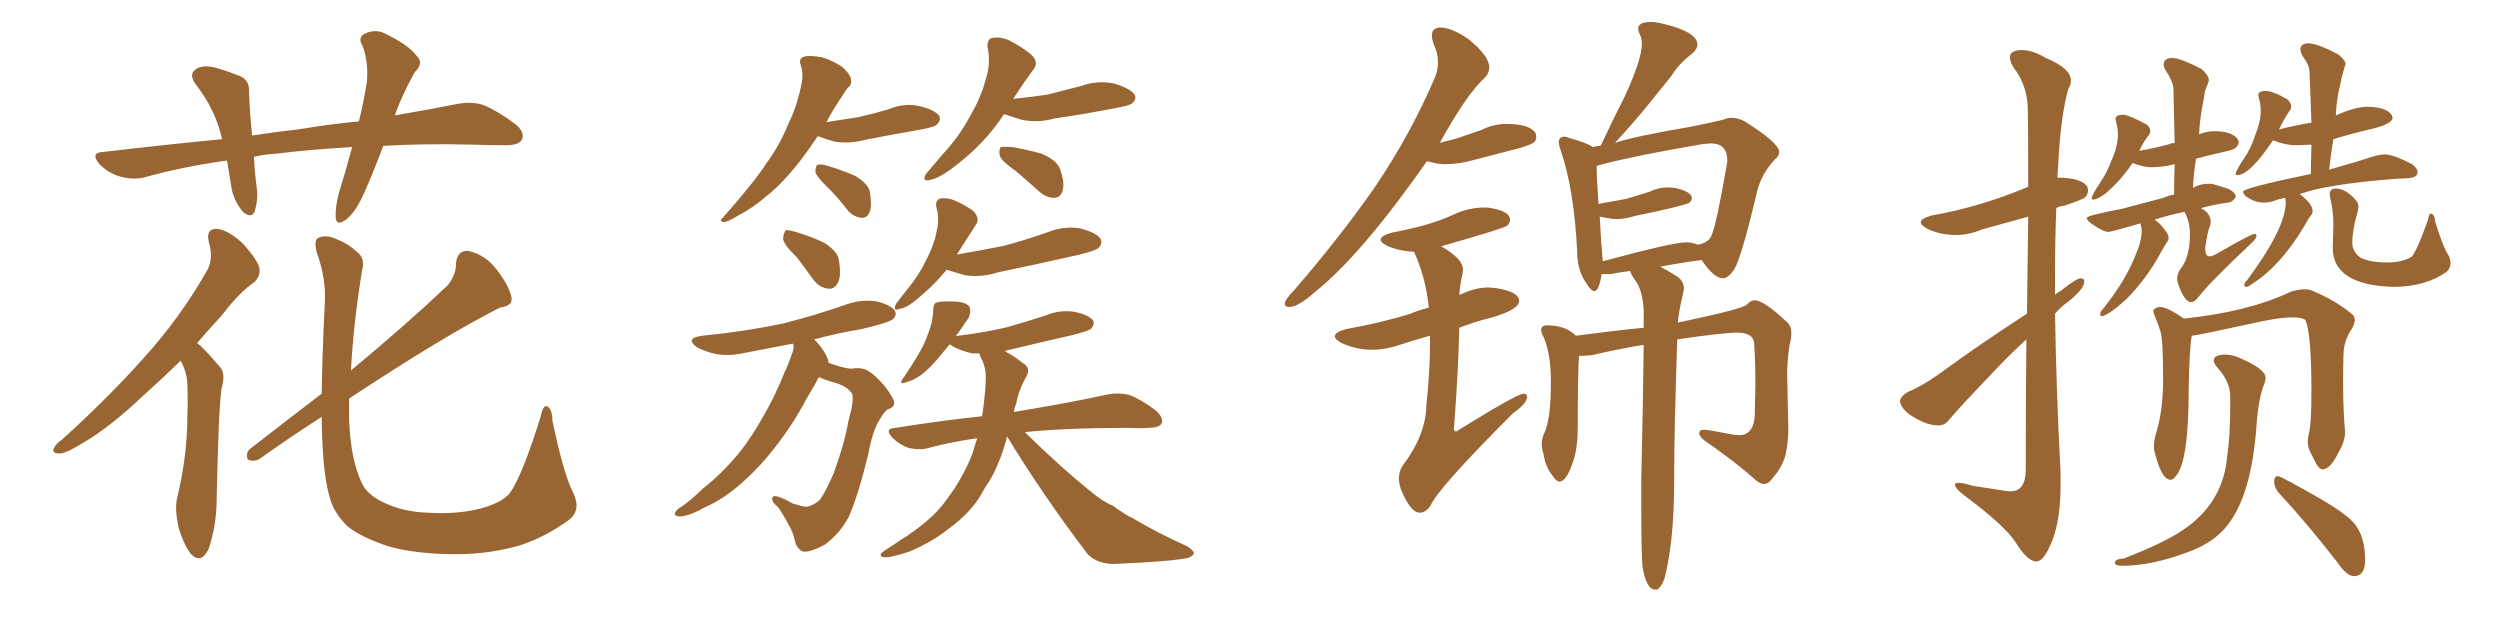 <svg xmlns="http://www.w3.org/2000/svg" xmlns:xlink="http://www.w3.org/1999/xlink" width="600" height="150"><path fill="#996633" padding="10" d="M91.99 35.01L91.99 35.01Q89.79 40.87 87.60 45.85L87.60 45.85Q85.55 50.68 83.20 52.59L83.20 52.59Q80.71 54.49 80.57 52.15L80.57 52.15Q80.42 49.95 81.30 46.44L81.30 46.44Q83.20 40.28 84.52 35.30L84.52 35.30Q74.12 35.89 66.06 36.91L66.06 36.91Q63.28 37.06 60.94 37.65L60.94 37.65Q61.08 40.87 61.52 44.38L61.52 44.38Q62.11 47.75 61.08 50.83L61.08 50.83Q60.35 52.44 58.45 50.98L58.45 50.98Q56.54 48.93 55.66 45.70L55.66 45.70Q55.08 42.19 54.49 38.53L54.49 38.53Q43.80 39.99 34.42 42.63L34.42 42.63Q31.93 43.21 28.71 42.33L28.71 42.33Q26.07 41.60 23.88 39.40L23.88 39.40Q21.53 36.62 24.76 36.47L24.76 36.47Q39.55 34.72 53.32 33.40L53.32 33.40Q51.71 26.37 47.17 20.51L47.17 20.51Q44.82 17.58 47.61 16.26L47.61 16.26Q49.51 15.53 52.29 16.41L52.29 16.41Q54.35 16.99 56.98 18.02L56.98 18.02Q59.91 18.90 59.77 21.97L59.77 21.97Q59.91 26.66 60.50 32.52L60.50 32.52Q66.21 31.64 71.63 31.05L71.63 31.05Q79.39 29.74 86.13 29.15L86.13 29.15Q87.45 23.73 88.04 19.63L88.04 19.63Q88.48 14.94 87.01 10.99L87.01 10.99Q85.84 9.23 87.30 8.20L87.30 8.20Q90.09 6.74 92.72 8.20L92.72 8.20Q98.14 10.84 100.05 13.48L100.05 13.48Q101.81 15.09 99.46 17.43L99.46 17.43Q96.24 23.29 94.78 27.69L94.78 27.69Q103.42 26.22 110.01 24.90L110.01 24.90Q113.23 24.32 116.02 25.20L116.02 25.20Q119.24 26.51 123.63 29.74L123.63 29.74Q126.12 31.79 125.24 33.54L125.24 33.54Q124.51 34.86 121.44 34.86L121.44 34.86Q117.77 34.86 113.67 34.72L113.67 34.72Q101.81 34.42 91.99 35.01ZM43.36 86.57L43.36 86.57Q38.67 91.11 34.57 94.78L34.57 94.78Q26.37 102.54 20.07 106.20L20.07 106.20Q15.82 108.84 14.36 108.84L14.36 108.84Q12.16 108.84 13.04 107.37L13.04 107.37Q13.33 106.64 15.09 105.32L15.09 105.32Q26.07 95.36 34.42 85.99L34.42 85.99Q43.07 76.46 49.37 65.48L49.37 65.48Q51.42 62.40 50.10 58.01L50.10 58.01Q49.37 54.79 52.15 54.93L52.15 54.93Q54.79 55.22 58.30 58.45L58.30 58.45Q61.82 62.40 62.26 64.31L62.26 64.31Q62.55 66.21 61.08 67.68L61.08 67.68Q57.42 70.17 53.32 75.59L53.32 75.59Q50.10 79.10 47.31 82.32L47.31 82.32Q48.05 82.91 48.63 83.50L48.63 83.50Q50.54 85.40 52.88 88.18L52.88 88.18Q54.20 89.65 53.17 93.31L53.17 93.31Q52.44 98.14 52.00 119.68L52.00 119.68Q52.00 125.98 50.10 131.69L50.10 131.69Q48.34 135.35 46.00 133.15L46.00 133.15Q44.38 131.40 42.92 126.86L42.92 126.86Q41.89 122.31 42.48 119.68L42.48 119.68Q44.97 109.42 44.97 99.61L44.97 99.61Q45.12 96.24 44.97 92.58L44.97 92.58Q44.97 89.65 43.51 86.87L43.51 86.87Q43.36 86.72 43.36 86.57ZM137.55 118.21L137.55 118.21L137.55 118.21Q139.60 122.46 136.52 124.80L136.52 124.80Q130.66 129.05 124.51 130.96L124.51 130.96Q117.33 133.01 109.42 133.01L109.42 133.01Q99.90 133.01 93.16 131.10L93.16 131.10Q86.57 128.91 83.35 126.27L83.35 126.27Q79.98 122.90 79.10 119.24L79.10 119.24Q77.34 113.38 77.20 100.05L77.20 100.05Q69.87 104.74 62.26 110.16L62.26 110.16Q60.94 110.89 59.47 110.30L59.47 110.30Q58.89 108.84 59.91 107.81L59.91 107.81Q69.14 100.63 77.20 94.48L77.20 94.48Q77.34 85.11 77.93 73.10L77.93 73.10Q78.37 66.94 76.03 60.64L76.03 60.64Q75.29 57.71 76.32 57.13L76.32 57.13Q77.78 56.40 79.69 56.98L79.69 56.98Q83.50 58.30 85.69 60.50L85.69 60.50Q87.74 61.96 86.87 65.04L86.87 65.04Q84.81 77.78 84.23 88.92L84.23 88.92Q98.14 77.34 107.52 68.41L107.52 68.41Q109.57 65.63 109.42 63.28L109.42 63.28Q109.72 60.06 112.35 60.21L112.35 60.21Q116.46 61.08 119.24 64.75L119.24 64.75Q122.17 68.55 122.75 71.34L122.75 71.34Q123.19 73.39 119.97 73.83L119.97 73.83Q106.64 80.57 83.79 95.65L83.79 95.65Q83.79 98.14 83.79 100.49L83.79 100.49Q84.08 110.16 86.87 116.02L86.87 116.02Q88.18 118.80 92.29 120.70L92.29 120.70Q96.97 122.90 102.83 123.05L102.83 123.05Q109.72 123.49 115.43 122.02L115.43 122.02Q120.70 120.56 122.46 118.21L122.46 118.21Q125.39 113.96 129.79 99.90L129.79 99.90Q130.37 96.97 131.40 97.56L131.40 97.56Q132.57 98.29 132.57 100.93L132.57 100.93Q135.35 114.11 137.55 118.21ZM196.29 32.67L196.29 32.67Q194.09 35.89 192.33 38.23L192.33 38.23Q187.94 43.95 183.84 47.17L183.84 47.17Q180.62 49.95 176.95 51.86L176.95 51.86Q174.76 53.17 173.88 53.32L173.88 53.32Q172.41 53.17 173.44 52.29L173.44 52.29Q181.20 43.51 183.98 39.11L183.98 39.11Q187.06 35.01 189.26 29.59L189.26 29.59Q191.46 25.20 192.48 19.48L192.48 19.48Q192.77 17.14 192.19 15.67L192.19 15.67Q191.60 14.06 192.92 13.62L192.92 13.62Q194.24 13.18 197.31 13.77L197.31 13.77Q199.80 14.50 202.00 15.97L202.00 15.97Q203.76 17.43 204.20 18.75L204.20 18.75Q204.49 20.36 203.61 20.95L203.61 20.95Q203.03 21.53 202.15 23.00L202.15 23.00Q199.80 26.51 198.34 29.30L198.34 29.30Q202.29 28.71 205.96 28.13L205.96 28.13Q209.77 27.25 213.28 26.22L213.28 26.22Q217.09 24.61 220.75 25.49L220.75 25.49Q224.41 26.37 225.44 27.83L225.44 27.83Q225.88 28.86 224.85 29.88L224.85 29.88Q224.41 30.47 221.19 31.05L221.19 31.05Q214.45 32.23 207.71 33.54L207.71 33.54Q203.91 34.57 200.24 33.98L200.24 33.98Q197.75 33.25 196.29 32.67ZM198.93 45.26L198.93 45.26Q196.14 42.63 195.70 41.31L195.70 41.31Q195.70 39.70 196.29 39.55L196.29 39.55Q197.02 39.26 198.78 39.84L198.78 39.84Q202.15 40.87 205.22 42.19L205.22 42.19Q208.15 43.95 208.74 45.85L208.74 45.85Q209.33 49.37 208.74 50.83L208.74 50.83Q208.15 52.29 206.84 52.29L206.84 52.29Q205.08 52.15 203.61 50.68L203.61 50.68Q201.27 47.61 198.93 45.26ZM240.97 27.39L240.97 27.39Q236.13 34.86 228.08 40.72L228.08 40.72Q225.29 42.77 223.10 43.21L223.10 43.21Q221.19 43.65 222.22 41.75L222.22 41.75Q223.83 39.84 226.61 36.62L226.61 36.62Q230.13 32.81 232.76 27.98L232.76 27.98Q235.55 23.14 236.43 19.48L236.43 19.48Q237.89 15.38 237.01 11.28L237.01 11.28Q236.87 9.23 238.33 9.08L238.33 9.08Q240.23 8.79 242.14 9.67L242.14 9.67Q245.07 11.13 247.41 13.04L247.41 13.04Q249.46 14.94 248.00 16.70L248.00 16.70Q245.51 20.07 243.16 23.73L243.16 23.73Q247.41 23.29 251.37 22.71L251.37 22.71Q255.47 21.68 259.42 20.65L259.42 20.65Q263.38 19.19 267.48 20.07L267.48 20.07Q271.29 21.24 272.31 22.71L272.31 22.71Q272.90 23.88 271.58 24.90L271.58 24.90Q271.00 25.34 267.77 25.93L267.77 25.93Q260.30 27.39 253.13 28.42L253.13 28.42Q249.02 29.59 245.07 28.71L245.07 28.71Q242.72 27.98 240.97 27.39ZM243.75 41.02L243.75 41.02Q240.38 38.67 239.94 37.35L239.94 37.35Q239.65 35.89 240.23 35.30L240.23 35.30Q240.97 35.16 242.87 35.30L242.87 35.30Q246.53 35.89 250.05 36.91L250.05 36.91Q253.42 38.38 254.30 40.28L254.30 40.28Q255.62 43.80 255.03 45.70L255.03 45.70Q254.59 47.31 253.27 47.46L253.27 47.46Q251.37 47.61 249.61 46.14L249.61 46.14Q246.53 43.36 243.75 41.02ZM191.31 61.82L191.31 61.82Q188.09 58.74 187.94 57.28L187.94 57.28Q188.09 55.66 188.67 55.22L188.67 55.22Q189.55 55.22 191.46 55.81L191.46 55.81Q194.82 56.84 197.90 58.30L197.90 58.30Q200.83 60.21 201.27 62.11L201.27 62.11Q202.00 66.06 201.12 67.82L201.12 67.82Q200.24 69.43 198.93 69.29L198.93 69.29Q196.88 69.14 195.41 67.38L195.41 67.38Q193.21 64.45 191.31 61.82ZM196.58 90.53L196.58 90.53Q196.14 90.97 196.00 91.55L196.00 91.55Q194.82 93.60 193.51 95.80L193.51 95.80Q190.43 101.66 186.33 106.93L186.33 106.93Q182.67 111.77 178.56 115.43L178.56 115.43Q173.73 119.82 169.19 121.73L169.19 121.73Q167.72 122.61 166.26 123.19L166.26 123.19Q164.06 124.07 162.74 123.93L162.74 123.93Q161.43 123.63 162.30 122.61L162.30 122.61Q162.74 122.02 163.62 121.58L163.62 121.58Q166.26 119.68 168.60 117.33L168.60 117.33Q173.29 113.67 177.39 108.69L177.39 108.69Q180.32 105.03 183.11 100.05L183.11 100.05Q185.89 95.36 188.23 89.50L188.23 89.50Q189.40 87.01 189.99 85.11L189.99 85.11Q190.58 83.79 190.43 82.76L190.43 82.76Q190.28 82.47 190.28 82.47L190.28 82.47Q184.28 83.64 178.86 84.67L178.86 84.67Q175.05 85.55 171.83 84.96L171.83 84.96Q169.19 84.38 167.29 83.35L167.29 83.35Q164.21 81.15 168.60 80.57L168.60 80.57Q179.00 79.54 187.94 77.64L187.94 77.64Q196.00 75.59 203.47 72.95L203.47 72.95Q206.98 71.78 210.50 72.36L210.50 72.36Q213.87 73.24 214.75 74.56L214.75 74.56Q215.33 75.59 214.31 76.61L214.31 76.61Q213.13 77.49 206.84 78.96L206.84 78.96Q200.83 79.98 195.41 81.45L195.41 81.45Q197.75 83.79 198.78 86.43L198.78 86.43Q198.78 86.87 198.78 87.01L198.78 87.01Q199.37 87.30 199.95 87.45L199.95 87.45Q203.03 88.48 204.35 88.48L204.35 88.48Q206.10 88.18 207.57 88.62L207.57 88.62Q209.47 89.36 212.26 92.58L212.26 92.58Q214.75 95.80 214.60 96.83L214.60 96.83Q214.45 97.85 212.99 98.29L212.99 98.29Q212.11 98.88 211.08 100.78L211.08 100.78Q209.47 103.27 208.45 108.69L208.45 108.69Q206.10 118.51 203.76 123.93L203.76 123.93Q201.71 127.88 198.05 130.66L198.05 130.66Q193.95 132.86 192.48 132.28L192.48 132.28Q191.16 131.54 190.72 129.64L190.72 129.64Q190.43 128.03 189.40 126.12L189.40 126.12Q187.79 123.19 186.77 121.73L186.77 121.73Q184.86 120.26 185.45 119.24L185.45 119.24Q186.18 118.51 190.28 120.85L190.28 120.85Q192.19 121.44 193.07 121.58L193.07 121.58Q193.80 121.73 194.68 121.29L194.68 121.29Q195.85 120.85 196.88 119.82L196.88 119.82Q198.34 117.63 200.10 113.53L200.10 113.53Q202.73 106.35 203.61 101.07L203.61 101.07Q205.08 95.95 204.49 94.48L204.49 94.48Q203.32 92.58 199.80 91.70L199.80 91.70Q197.46 90.97 196.58 90.53ZM227.20 64.75L227.20 64.75Q223.97 68.70 219.58 72.22L219.58 72.22Q217.38 73.97 215.92 74.12L215.92 74.12Q214.16 74.85 215.04 72.95L215.04 72.95Q216.21 71.34 218.12 68.99L218.12 68.99Q220.61 65.92 222.36 62.26L222.36 62.26Q224.27 58.59 224.71 55.81L224.71 55.81Q225.59 52.73 224.71 49.66L224.71 49.66Q224.41 48.05 225.73 47.61L225.73 47.61Q227.49 47.46 228.96 48.05L228.96 48.05Q231.74 49.22 233.64 50.68L233.64 50.68Q235.25 52.44 234.23 53.91L234.23 53.91Q232.18 57.13 229.83 60.79L229.83 60.79Q229.69 60.94 229.69 61.08L229.69 61.08Q235.55 60.06 240.82 59.03L240.82 59.03Q246.24 57.57 251.22 55.81L251.22 55.81Q255.18 54.20 259.13 54.79L259.13 54.79Q263.09 55.81 264.11 57.28L264.11 57.28Q264.70 58.45 263.67 59.47L263.67 59.47Q262.94 60.21 258.54 61.23L258.54 61.23Q248.88 63.43 239.65 65.33L239.65 65.33Q235.55 66.65 231.59 66.06L231.59 66.06Q229.10 65.33 227.20 64.75ZM241.70 104.74L241.70 104.74L241.70 104.74Q240.38 110.16 237.74 114.99L237.74 114.99Q236.43 116.89 235.40 118.80L235.40 118.80Q232.91 123.05 227.93 126.71L227.93 126.71Q223.54 130.22 218.12 132.42L218.12 132.42Q213.72 133.89 211.96 133.74L211.96 133.74Q210.64 133.30 212.11 132.28L212.11 132.28Q214.16 130.96 216.06 129.64L216.06 129.64Q217.82 128.61 219.14 127.59L219.14 127.59Q224.56 123.78 227.34 119.68L227.34 119.68Q231.01 114.84 233.35 108.98L233.35 108.98Q233.94 106.93 234.52 105.18L234.52 105.18Q228.22 106.05 222.80 107.52L222.80 107.52Q220.90 108.11 218.12 107.52L218.12 107.52Q215.92 106.79 214.16 105.03L214.16 105.03Q212.11 102.83 214.89 102.69L214.89 102.69Q225.88 100.93 235.69 99.90L235.69 99.90Q236.13 97.27 236.28 95.36L236.28 95.36Q236.57 93.02 236.57 91.11L236.57 91.11Q236.72 88.18 235.40 85.84L235.40 85.84Q235.11 85.25 235.11 84.81L235.11 84.81Q233.94 84.81 233.35 84.81L233.35 84.81Q230.71 84.23 228.81 83.20L228.81 83.20Q228.08 82.76 227.93 82.62L227.93 82.62Q226.61 84.23 225.15 85.99L225.15 85.99Q222.80 88.77 220.90 90.09L220.90 90.09Q218.99 91.41 217.97 91.55L217.97 91.55Q215.19 92.72 216.94 90.53L216.94 90.53Q220.75 84.81 221.78 82.47L221.78 82.47Q222.95 79.83 223.54 77.64L223.54 77.64Q223.97 75.59 223.97 74.56L223.97 74.56Q223.97 73.10 224.56 72.66L224.56 72.66Q225.88 72.22 229.10 72.36L229.10 72.36Q232.18 72.51 232.76 73.83L232.76 73.83Q233.06 74.85 232.47 76.32L232.47 76.32Q231.59 77.49 229.83 80.13L229.83 80.13Q229.54 80.27 229.39 80.71L229.39 80.71Q229.54 80.57 229.98 80.57L229.98 80.57Q236.28 79.83 241.70 78.52L241.70 78.52Q246.39 77.20 250.93 75.73L250.93 75.73Q254.30 74.27 257.96 74.85L257.96 74.85Q261.33 75.59 262.35 76.90L262.35 76.90Q262.79 77.93 261.77 78.96L261.77 78.96Q261.33 79.39 257.37 80.42L257.37 80.42Q249.02 82.32 241.11 84.23L241.11 84.23Q241.41 84.38 241.55 84.52L241.55 84.52Q243.31 85.40 245.51 87.16L245.51 87.16Q247.56 88.33 246.24 90.53L246.24 90.53Q244.48 93.60 243.90 96.83L243.90 96.83Q243.46 97.85 243.31 98.88L243.31 98.88Q257.52 96.53 266.02 94.63L266.02 94.63Q268.65 94.19 271.00 94.78L271.00 94.78Q273.78 95.80 277.29 98.44L277.29 98.44Q279.35 100.20 278.76 101.66L278.76 101.66Q278.17 102.69 275.54 102.69L275.54 102.69Q273.49 102.83 270.85 102.69L270.85 102.69Q255.76 102.69 245.95 103.71L245.95 103.71Q254.74 112.35 262.65 118.65L262.65 118.65Q264.84 120.41 267.19 121.44L267.19 121.44Q270.41 123.78 271.88 124.37L271.88 124.37Q277.73 127.88 284.91 131.10L284.91 131.10Q286.67 132.28 286.52 132.86L286.52 132.86Q286.23 133.45 285.21 133.89L285.21 133.89Q280.96 134.77 267.33 135.35L267.33 135.35Q263.38 135.35 261.04 133.01L261.04 133.01Q250.05 118.51 241.70 104.74ZM309.38 73.68L309.38 73.68Q311.57 73.68 315.67 70.02L315.67 70.02Q326.81 61.08 342.48 38.67L342.48 38.67Q344.97 39.40 346.73 39.40L346.73 39.40Q350.24 39.40 353.76 38.38L353.76 38.38L365.04 35.45Q367.68 34.57 368.19 34.13Q368.70 33.69 368.70 32.81L368.70 32.81L368.55 31.93Q367.09 29.74 361.52 29.74L361.52 29.74Q358.45 29.74 355.52 31.20L355.52 31.20L349.51 33.25L345.56 34.28Q352.00 22.56 356.54 18.46L356.54 18.46Q357.42 17.43 357.42 16.11L357.42 16.11Q357.42 13.48 352.44 9.38L352.44 9.38Q348.34 6.59 345.56 6.59L345.56 6.59Q343.65 6.74 343.65 8.50L343.65 8.50Q343.65 9.23 343.95 10.25L343.95 10.25Q345.12 12.74 345.12 14.94L345.12 14.94Q345.12 16.99 344.24 18.90L344.24 18.90Q338.53 32.23 330.03 44.82L330.03 44.82Q321.68 56.84 310.40 69.87L310.40 69.87Q308.50 71.78 308.35 72.80L308.35 72.80Q308.35 73.68 309.38 73.68ZM340.72 123.05L340.72 123.05Q342.19 123.05 343.36 121.29L343.36 121.29Q345.12 117.19 363.13 99.17L363.13 99.17Q366.50 96.83 366.50 95.21L366.50 95.21Q366.50 94.48 365.63 94.48L365.63 94.48Q364.16 94.48 349.95 103.27L349.95 103.27L349.51 103.56Q349.22 103.56 348.93 103.13L348.93 103.13Q349.95 89.79 350.24 78.66L350.24 78.66Q353.91 77.20 358.15 76.17L358.15 76.17Q364.60 74.27 364.60 72.22L364.60 72.22Q364.60 70.02 359.03 69.14L359.03 69.14L357.28 68.99Q354.05 68.99 350.68 70.61L350.68 70.61Q350.24 70.75 350.24 70.90L350.24 70.90Q350.39 68.12 350.98 65.92L350.98 65.92L351.12 64.75Q351.12 62.11 346.00 59.18L346.00 59.18L346.00 59.03L346.14 59.03Q361.08 54.79 361.74 54.13Q362.40 53.47 362.40 52.73L362.40 52.73Q362.40 50.54 356.98 49.80L356.98 49.80L356.40 49.80Q352.59 49.80 349.22 51.34Q345.85 52.88 342.33 53.91Q338.82 54.93 334.13 55.81L334.13 55.81Q331.35 56.54 331.35 57.57L331.35 57.57Q331.35 58.15 332.96 59.03L332.96 59.03Q335.30 60.06 338.23 60.35L338.23 60.35Q339.26 60.35 339.40 60.50L339.40 60.50Q342.19 66.65 342.92 73.83L342.92 73.83Q340.58 74.41 338.53 75.29L338.53 75.29Q331.49 77.49 323.14 78.96L323.14 78.96Q320.36 79.69 320.36 80.71L320.36 80.71Q320.36 81.45 321.97 82.32L321.97 82.32Q325.49 83.94 329.30 83.94L329.30 83.94Q332.52 83.94 335.96 82.76Q339.40 81.59 343.21 80.57L343.21 80.57L343.21 82.32Q343.21 88.77 342.33 97.27L342.33 97.27Q342.19 104.44 336.62 111.77L336.62 111.77Q335.74 113.09 335.74 114.84L335.74 114.84Q335.74 116.02 336.18 117.33L336.18 117.33Q338.53 123.05 340.72 123.05ZM397.27 141.50L397.71 141.50Q398.73 140.92 399.46 138.87L399.46 138.87Q401.81 130.08 401.81 114.84L401.81 114.84L401.81 112.50Q401.81 104.00 402.54 81.45L402.54 81.45Q413.67 79.83 416.89 79.83L416.89 79.83Q420.85 79.83 421.00 82.47L421.00 82.47Q421.29 87.01 421.29 91.99L421.29 91.99L421.14 99.76Q420.85 104.44 417.33 104.44L417.33 104.44L415.87 104.30Q409.86 103.13 408.98 103.13L408.98 103.13Q407.81 103.13 407.81 104.00L407.81 104.00Q407.81 104.74 409.13 105.76L409.13 105.76Q416.75 111.04 421.44 115.28L421.44 115.28Q422.46 116.16 423.34 116.16L423.34 116.16Q424.37 116.16 425.24 114.99L425.24 114.99Q428.03 111.77 428.61 108.76Q429.20 105.76 429.20 102.83L429.20 102.83L428.91 89.36Q429.05 84.52 429.79 81.45L429.79 81.45L429.93 79.98Q429.93 78.22 428.91 77.34L428.91 77.34Q423.34 72.07 421.14 72.07L421.14 72.07Q420.12 72.07 419.24 73.10Q418.36 74.12 403.71 77.20L403.71 77.20Q403.13 77.20 402.69 77.49L402.69 77.49Q402.83 75 404.00 70.17L404.00 70.17L404.15 69.29Q404.15 67.53 402.54 66.36L402.54 66.36Q400.20 64.89 398.44 64.01L398.44 64.01Q403.71 62.99 408.40 62.40L408.40 62.40Q411.33 66.80 413.53 66.80L413.53 66.80Q414.70 66.80 416.16 64.75L416.16 64.75Q417.92 61.96 421.73 45.85L421.73 45.85Q422.75 41.75 425.98 38.23L425.98 38.23Q427.00 37.50 427.00 36.47L427.00 36.47Q427.00 34.28 418.51 29.00L418.51 29.00Q416.89 28.27 415.58 28.27L415.58 28.27Q414.55 28.27 413.67 28.71L413.67 28.71Q410.01 29.59 405.47 30.47L405.47 30.47Q391.85 32.81 387.60 34.28L387.60 34.28Q392.58 28.86 395.51 25.20Q398.44 21.53 401.07 18.31L401.07 18.31Q402.98 15.23 405.91 13.04L405.91 13.04Q407.37 11.87 407.37 10.69L407.37 10.69Q407.37 7.76 399.76 5.86L399.76 5.86Q397.56 5.27 396.24 5.27L396.24 5.27Q393.16 5.27 393.16 6.88L393.16 6.88Q393.16 7.47 393.60 8.35Q394.04 9.23 394.04 10.55L394.04 10.55Q394.04 14.21 389.94 23.14L389.94 23.14Q387.16 28.56 384.23 34.86L384.23 34.86Q384.08 34.86 384.08 35.01L384.08 35.01Q383.20 35.01 382.32 35.30L382.32 35.30Q380.86 34.28 376.61 33.11L376.61 33.11Q375.88 32.81 375.44 32.81L375.44 32.81Q374.12 32.81 374.12 34.13L374.12 34.13Q374.12 34.86 374.56 36.04L374.56 36.04Q377.78 45.41 378.52 60.35L378.52 60.35Q378.52 64.89 380.71 67.97L380.71 67.97Q381.88 69.87 382.62 69.87L382.62 69.87Q383.79 69.87 384.38 65.77L384.38 65.77L386.57 65.77Q388.77 65.33 391.26 65.04L391.26 65.04Q391.26 65.63 393.02 68.12L393.02 68.12Q394.34 70.75 394.48 74.56L394.48 74.56L394.48 78.66Q388.18 79.25 378.22 80.57L378.22 80.57Q375.73 78.08 371.34 78.08L371.34 78.08Q369.87 78.08 369.87 79.25L369.87 79.25L370.02 79.98Q372.22 84.08 372.22 91.70L372.22 91.70Q372.22 101.07 370.46 104.30L370.46 104.30Q370.02 105.47 370.02 106.64L370.02 106.64Q370.02 107.81 370.46 108.98L370.46 108.98Q370.90 112.21 372.80 114.40L372.80 114.40Q373.54 115.58 374.27 115.58L374.27 115.58Q376.03 115.58 377.64 110.45L377.64 110.45Q378.66 107.37 378.66 102.54L378.66 102.54Q378.66 89.79 378.96 85.40L378.96 85.40L379.98 85.40L382.03 85.25Q388.18 83.79 394.48 82.76L394.48 82.76Q394.34 96.39 393.90 115.28L393.90 115.28L393.90 122.46Q393.90 132.13 394.19 135.94L394.19 135.94Q395.07 141.50 397.27 141.50L397.27 141.50ZM384.67 62.70L384.67 62.70Q384.23 58.01 383.94 52.00L383.94 52.00Q384.96 52.15 385.99 52.37Q387.01 52.59 387.89 52.59L387.89 52.59Q389.94 52.59 392.29 51.86L392.29 51.86Q404.30 49.37 405.47 48.63L405.47 48.63Q406.05 48.05 406.05 47.61L406.05 47.61Q406.05 46.00 402.10 45.12L402.10 45.12L400.34 44.97Q398.00 44.97 395.95 46.00L395.95 46.00L390.23 47.75L383.64 48.93Q383.20 42.63 383.20 39.84L383.20 39.84Q383.35 39.70 384.08 39.55L384.08 39.55Q393.02 37.21 408.69 34.57L408.69 34.57L410.60 34.42Q414.55 34.42 414.55 38.53L414.55 38.53L414.55 38.82Q411.91 54.20 410.74 56.54L410.74 56.54Q410.16 58.01 408.11 58.59L408.11 58.59Q407.67 58.59 407.67 58.74L407.67 58.74Q407.08 58.59 406.35 58.37Q405.62 58.15 404.74 58.15L404.74 58.15Q401.51 58.15 384.67 62.70ZM488.67 134.77L488.67 134.77Q486.47 134.62 483.69 130.08L483.69 130.08Q481.20 126.27 472.27 119.53L472.27 119.53Q469.19 117.33 469.19 116.31L469.19 116.31Q469.19 115.87 470.07 115.87L470.07 115.87Q471.09 115.87 473.44 116.60L473.44 116.60L480.18 117.63Q481.64 117.92 482.52 117.92L482.52 117.92Q486.18 117.92 486.18 112.65L486.18 112.65Q486.18 95.21 486.33 81.45L486.33 81.45Q482.96 84.52 479.44 88.18L479.44 88.18Q470.21 97.85 467.87 100.63L467.87 100.63Q466.85 102.10 465.23 102.10L465.23 102.10Q462.01 102.10 458.06 99.32L458.06 99.32Q456.01 97.56 456.01 96.24L456.01 96.24Q456.15 95.07 457.91 94.04L457.91 94.04Q460.99 92.87 465.53 89.65L465.53 89.65Q475.34 82.47 486.47 75.29L486.47 75.29L486.77 52.00L475.63 55.08Q472.56 56.40 469.48 56.40L469.48 56.40Q465.67 56.40 462.60 54.93L462.60 54.93Q460.99 54.05 460.99 53.32L460.99 53.32Q460.99 52.44 463.62 51.71L463.62 51.71Q475.34 49.66 486.77 44.82L486.77 44.82Q486.77 27.25 486.62 24.90L486.62 24.90Q486.18 20.07 483.40 16.41L483.40 16.41Q482.37 14.79 482.37 13.77L482.37 13.77Q482.37 12.01 485.30 12.01L485.30 12.01Q487.79 12.01 491.02 13.92L491.02 13.92Q497.02 16.41 497.02 19.34L497.02 19.34Q497.02 20.36 496.44 21.24L496.44 21.24Q494.53 27.69 493.95 39.99L493.95 39.99Q493.80 41.16 493.80 42.63L493.80 42.63Q499.51 42.63 500.98 44.82L500.98 44.82L501.12 45.70Q501.12 46.58 500.54 47.24Q499.95 47.90 495.41 49.37L495.41 49.37Q494.09 49.51 493.51 49.95L493.51 49.95Q493.21 57.57 493.21 65.48L493.21 65.48L493.21 70.75Q493.80 70.17 494.68 69.73L494.68 69.73Q498.34 66.80 499.37 66.80L499.37 66.80Q500.24 66.80 500.24 67.53L500.24 67.53Q500.24 69.29 496.44 72.36L496.44 72.36Q494.68 73.54 493.21 75.29L493.21 75.29Q493.51 94.19 494.53 113.23L494.53 113.23L494.53 116.46Q494.53 124.66 492.55 129.71Q490.58 134.77 488.67 134.77ZM504.49 75.88L504.49 75.88Q504.05 75.88 504.05 75.44L504.05 75.44Q504.05 74.85 504.49 74.41L504.49 74.41Q510.21 67.38 512.70 60.79L512.70 60.79Q514.01 57.86 514.01 55.08L514.01 55.08L513.72 53.61Q506.69 55.66 505.96 55.66L505.96 55.66Q504.79 55.66 501.86 53.61L501.86 53.61Q500.83 52.88 500.83 52.29L500.83 52.29Q500.83 51.71 509.33 50.10L509.33 50.10L519.29 47.46Q520.46 46.88 521.78 46.73L521.78 46.73Q521.78 42.92 521.92 39.40L521.92 39.40Q518.99 40.14 516.36 40.14L516.36 40.14Q514.45 40.14 511.82 39.11L511.82 39.11Q509.18 43.07 505.52 46.29L505.52 46.29Q503.47 47.90 502.29 47.90L502.29 47.90Q502.00 47.90 502.00 47.61L502.00 47.61Q502.00 46.88 504.05 43.80L504.05 43.80Q505.66 41.46 506.69 38.67L506.69 38.67Q508.30 35.16 508.30 32.23L508.30 32.23Q508.30 30.76 507.86 29.30L507.86 29.30L507.71 28.56Q507.71 27.54 509.62 27.54L509.62 27.54Q510.79 27.54 515.19 29.88L515.19 29.88Q516.06 30.62 516.06 31.35L516.06 31.35Q516.06 31.93 515.77 32.37L515.77 32.37Q514.45 33.98 513.43 36.18L513.43 36.18Q516.94 35.60 520.17 34.72L520.17 34.72Q520.90 34.42 521.92 34.28L521.92 34.28L521.63 21.24Q521.48 19.48 519.73 16.85L519.73 16.85Q519.29 16.11 519.29 15.53L519.29 15.53Q519.29 13.92 521.34 13.92L521.34 13.92Q523.24 13.92 528.37 16.55L528.37 16.55Q530.13 18.16 530.13 19.19L530.13 19.19Q530.13 19.63 529.25 21.68L529.25 21.68L528.52 25.78Q527.93 29.00 527.78 32.23L527.78 32.23Q529.54 31.49 531.45 31.49L531.45 31.49Q535.84 31.49 537.16 33.54L537.16 33.54L537.30 34.13Q537.30 34.72 536.72 35.30L536.72 35.30Q536.43 35.89 533.64 36.47L533.64 36.47Q530.27 37.21 527.05 38.09L527.05 38.09Q526.46 41.46 526.32 45.12L526.32 45.12Q527.93 44.09 530.13 44.09L530.13 44.09Q531.01 44.09 531.74 44.38L531.74 44.38L534.23 45.12Q536.57 46.00 536.57 47.31L536.57 47.31Q535.69 48.63 534.67 48.63L534.67 48.63Q531.45 49.07 528.22 49.95L528.22 49.95Q530.57 51.12 530.57 53.32L530.57 53.32L530.42 54.20Q529.83 55.37 529.25 59.47L529.25 59.47Q529.25 61.52 530.27 61.52L530.27 61.52Q531.01 61.52 532.18 60.79L532.18 60.79Q540.38 56.10 541.11 56.10L541.11 56.10Q541.55 56.10 541.55 56.69L541.55 56.69Q541.55 57.28 539.94 58.74L539.94 58.74Q530.27 67.82 527.49 71.48L527.49 71.48Q526.61 72.51 525.88 72.51L525.88 72.51Q524.27 72.51 522.80 68.26L522.80 68.26Q522.51 67.53 522.51 66.94L522.51 66.94Q522.51 65.63 523.39 64.45L523.39 64.45Q525.59 61.67 525.59 56.10L525.59 56.10Q525.59 53.32 524.27 50.83L524.27 50.83Q520.17 51.71 517.09 52.73L517.09 52.73Q518.55 53.61 520.02 55.81L520.02 55.81Q520.46 56.40 520.46 57.13L520.46 57.13Q520.46 57.57 520.17 58.01L520.17 58.01Q519.43 59.03 518.41 60.94L518.41 60.94Q515.04 67.09 510.21 71.92L510.21 71.92Q506.10 75.59 504.49 75.88ZM539.21 68.85L539.21 68.85Q538.62 68.85 538.62 68.41L538.62 68.41Q538.62 67.82 539.21 67.38L539.21 67.38Q548.58 54.79 548.58 48.49L548.58 48.49L548.44 47.46Q546.97 47.75 545.80 48.19Q544.63 48.63 543.16 48.63L543.16 48.63Q541.26 48.63 539.06 47.17L539.06 47.17Q538.33 46.44 538.33 46.00L538.33 46.00Q538.33 45.12 554.59 41.75L554.59 41.75L554.74 34.72L551.07 34.86Q548.58 34.86 545.51 33.69L545.51 33.69Q539.94 42.04 536.87 42.04L536.87 42.04Q536.57 42.04 536.57 41.75L536.57 41.75Q536.57 41.02 538.62 37.94L538.62 37.94Q540.23 35.60 541.11 32.81L541.11 32.81Q542.58 29.30 542.58 26.51L542.58 26.51Q542.58 25.05 542.14 23.58L542.14 23.58L541.99 22.85Q541.99 21.83 543.75 21.83L543.75 21.83Q545.51 21.83 549.02 23.88L549.02 23.88Q549.90 24.76 549.90 25.63L549.90 25.63L549.76 26.22Q548.29 28.27 546.97 31.05L546.97 31.05Q551.07 30.03 554.74 29.44L554.74 29.44L554.30 17.43Q554.30 15.67 552.54 13.33L552.54 13.33Q552.10 12.45 552.10 11.87L552.10 11.87Q552.10 10.40 554.15 10.40L554.15 10.40Q556.05 10.40 561.18 13.04L561.18 13.04Q562.94 14.50 562.94 15.38L562.94 15.38L562.79 15.82Q562.50 16.70 562.13 18.16Q561.77 19.63 561.25 22.12Q560.74 24.61 560.60 27.69L560.60 27.69Q565.28 25.63 568.07 25.63L568.07 25.63Q572.75 25.63 574.07 27.69L574.07 27.69L574.22 28.27Q574.22 29.59 569.97 30.76L569.97 30.76Q564.84 31.93 560.01 33.40L560.01 33.40Q559.42 36.77 558.98 40.72L558.98 40.72Q565.72 38.82 570.26 37.35L570.26 37.35Q571.29 37.06 572.31 37.06L572.31 37.06Q574.37 37.06 578.91 39.40L578.91 39.40Q580.22 40.43 580.22 41.31L580.22 41.31Q580.22 42.63 577.88 42.77L577.88 42.77L574.95 42.92Q558.11 44.24 551.95 46.58L551.95 46.58Q555.03 48.93 555.03 50.68L555.03 50.68Q555.03 51.12 554.74 51.56L554.74 51.56Q554.00 52.44 552.98 54.35L552.98 54.35Q547.27 63.87 540.53 68.12L540.53 68.12Q539.79 68.70 539.21 68.85ZM574.37 68.85L574.37 68.85Q559.86 68.41 559.86 59.47L559.86 59.47L560.01 53.76Q560.01 50.83 559.28 47.61L559.28 47.61L559.13 46.58Q559.13 45.26 560.60 45.26L560.60 45.26Q562.94 45.26 565.28 47.90L565.28 47.90Q566.02 48.63 566.02 49.66L566.02 49.66L565.87 50.68Q564.55 55.22 564.55 58.15L564.55 58.15Q564.55 60.64 566.75 61.96L566.75 61.96Q569.09 62.99 572.90 62.99L572.90 62.99Q576.71 62.99 578.91 61.52L578.91 61.52Q580.37 59.47 582.71 52.73L582.71 52.73Q583.01 51.27 583.30 51.27L583.30 51.27Q584.33 51.27 584.47 53.32L584.47 53.32Q586.38 59.47 587.70 61.38L587.70 61.38Q588.13 62.40 588.13 63.13L588.13 63.13Q588.13 64.31 587.26 65.19L587.26 65.19Q582.13 68.85 574.37 68.85ZM520.90 115.14L520.90 115.14Q518.85 115.14 517.24 108.98L517.24 108.98Q516.94 108.11 516.94 107.08L516.94 107.08Q516.94 105.62 517.53 103.71L517.53 103.71Q519.14 98.44 519.14 91.11L519.14 91.11Q519.14 81.59 518.55 79.69Q517.97 77.78 517.38 76.46Q516.80 75.15 516.80 74.56L516.80 74.56L516.80 74.41Q517.53 73.68 518.41 73.68L518.41 73.68Q520.17 73.68 524.12 76.46L524.12 76.46Q539.65 74.85 549.76 70.02L549.76 70.02Q551.66 69.43 553.13 69.43L553.13 69.43Q554.15 69.43 554.88 69.73L554.88 69.73Q561.04 72.36 564.70 75.59L564.70 75.59Q565.14 76.03 565.14 76.76L565.14 76.76Q565.14 77.78 564.40 78.96L564.40 78.96Q562.50 81.74 562.43 85.18Q562.35 88.62 562.35 91.99L562.35 91.99Q562.35 98.44 562.79 103.27L562.79 103.27L562.79 103.86Q562.79 106.05 561.18 108.69L561.18 108.69Q559.28 112.65 557.37 112.65L557.37 112.65Q556.35 112.65 554.88 109.28L554.88 109.28Q553.86 107.67 553.86 105.91L553.86 105.91Q553.86 105.03 554.15 104.00L554.15 104.00Q554.74 101.81 554.74 93.75L554.74 93.75Q554.74 79.98 553.27 76.76L553.27 76.76Q552.39 76.17 550.20 76.17L550.20 76.17Q546.68 76.17 539.79 77.78L539.79 77.78Q526.90 80.57 526.03 80.57L526.03 80.57Q525.44 83.64 525.29 93.46L525.29 93.46Q525.29 111.18 522.07 114.40L522.07 114.40Q521.63 115.14 520.90 115.14ZM564.99 138.28L564.99 138.28Q563.23 138.28 561.04 135.06L561.04 135.06Q553.42 125.24 546.83 118.21L546.83 118.21Q545.80 116.89 545.80 115.58L545.80 115.58Q545.80 114.26 546.68 114.26L546.68 114.26Q547.41 114.26 557.08 119.82L557.08 119.82Q562.65 123.05 564.84 125.39L564.84 125.39Q567.63 128.61 567.63 134.33L567.63 134.33Q567.63 138.28 564.99 138.28ZM509.33 135.79L509.33 135.79Q507.57 135.79 507.57 135.06L507.57 135.06Q507.57 134.18 509.77 134.03L509.77 134.03Q519.43 130.22 523.54 127.44L523.54 127.44Q533.50 121.00 534.52 109.57L534.52 109.57Q535.25 104.74 535.25 97.56L535.25 97.56L535.25 95.07Q535.25 91.55 532.03 88.04L532.03 88.04Q531.30 87.16 531.30 86.57L531.30 86.57Q531.30 85.11 534.08 85.11L534.08 85.11Q535.55 85.11 537.01 85.69L537.01 85.69Q543.75 88.48 543.75 90.67L543.75 90.67L543.60 91.70Q541.99 95.36 541.55 102.39L541.55 102.39Q540.23 119.97 533.79 127.00L533.79 127.00Q531.01 130.08 526.46 131.98L526.46 131.98Q516.94 135.79 509.33 135.79Z"/></svg>
